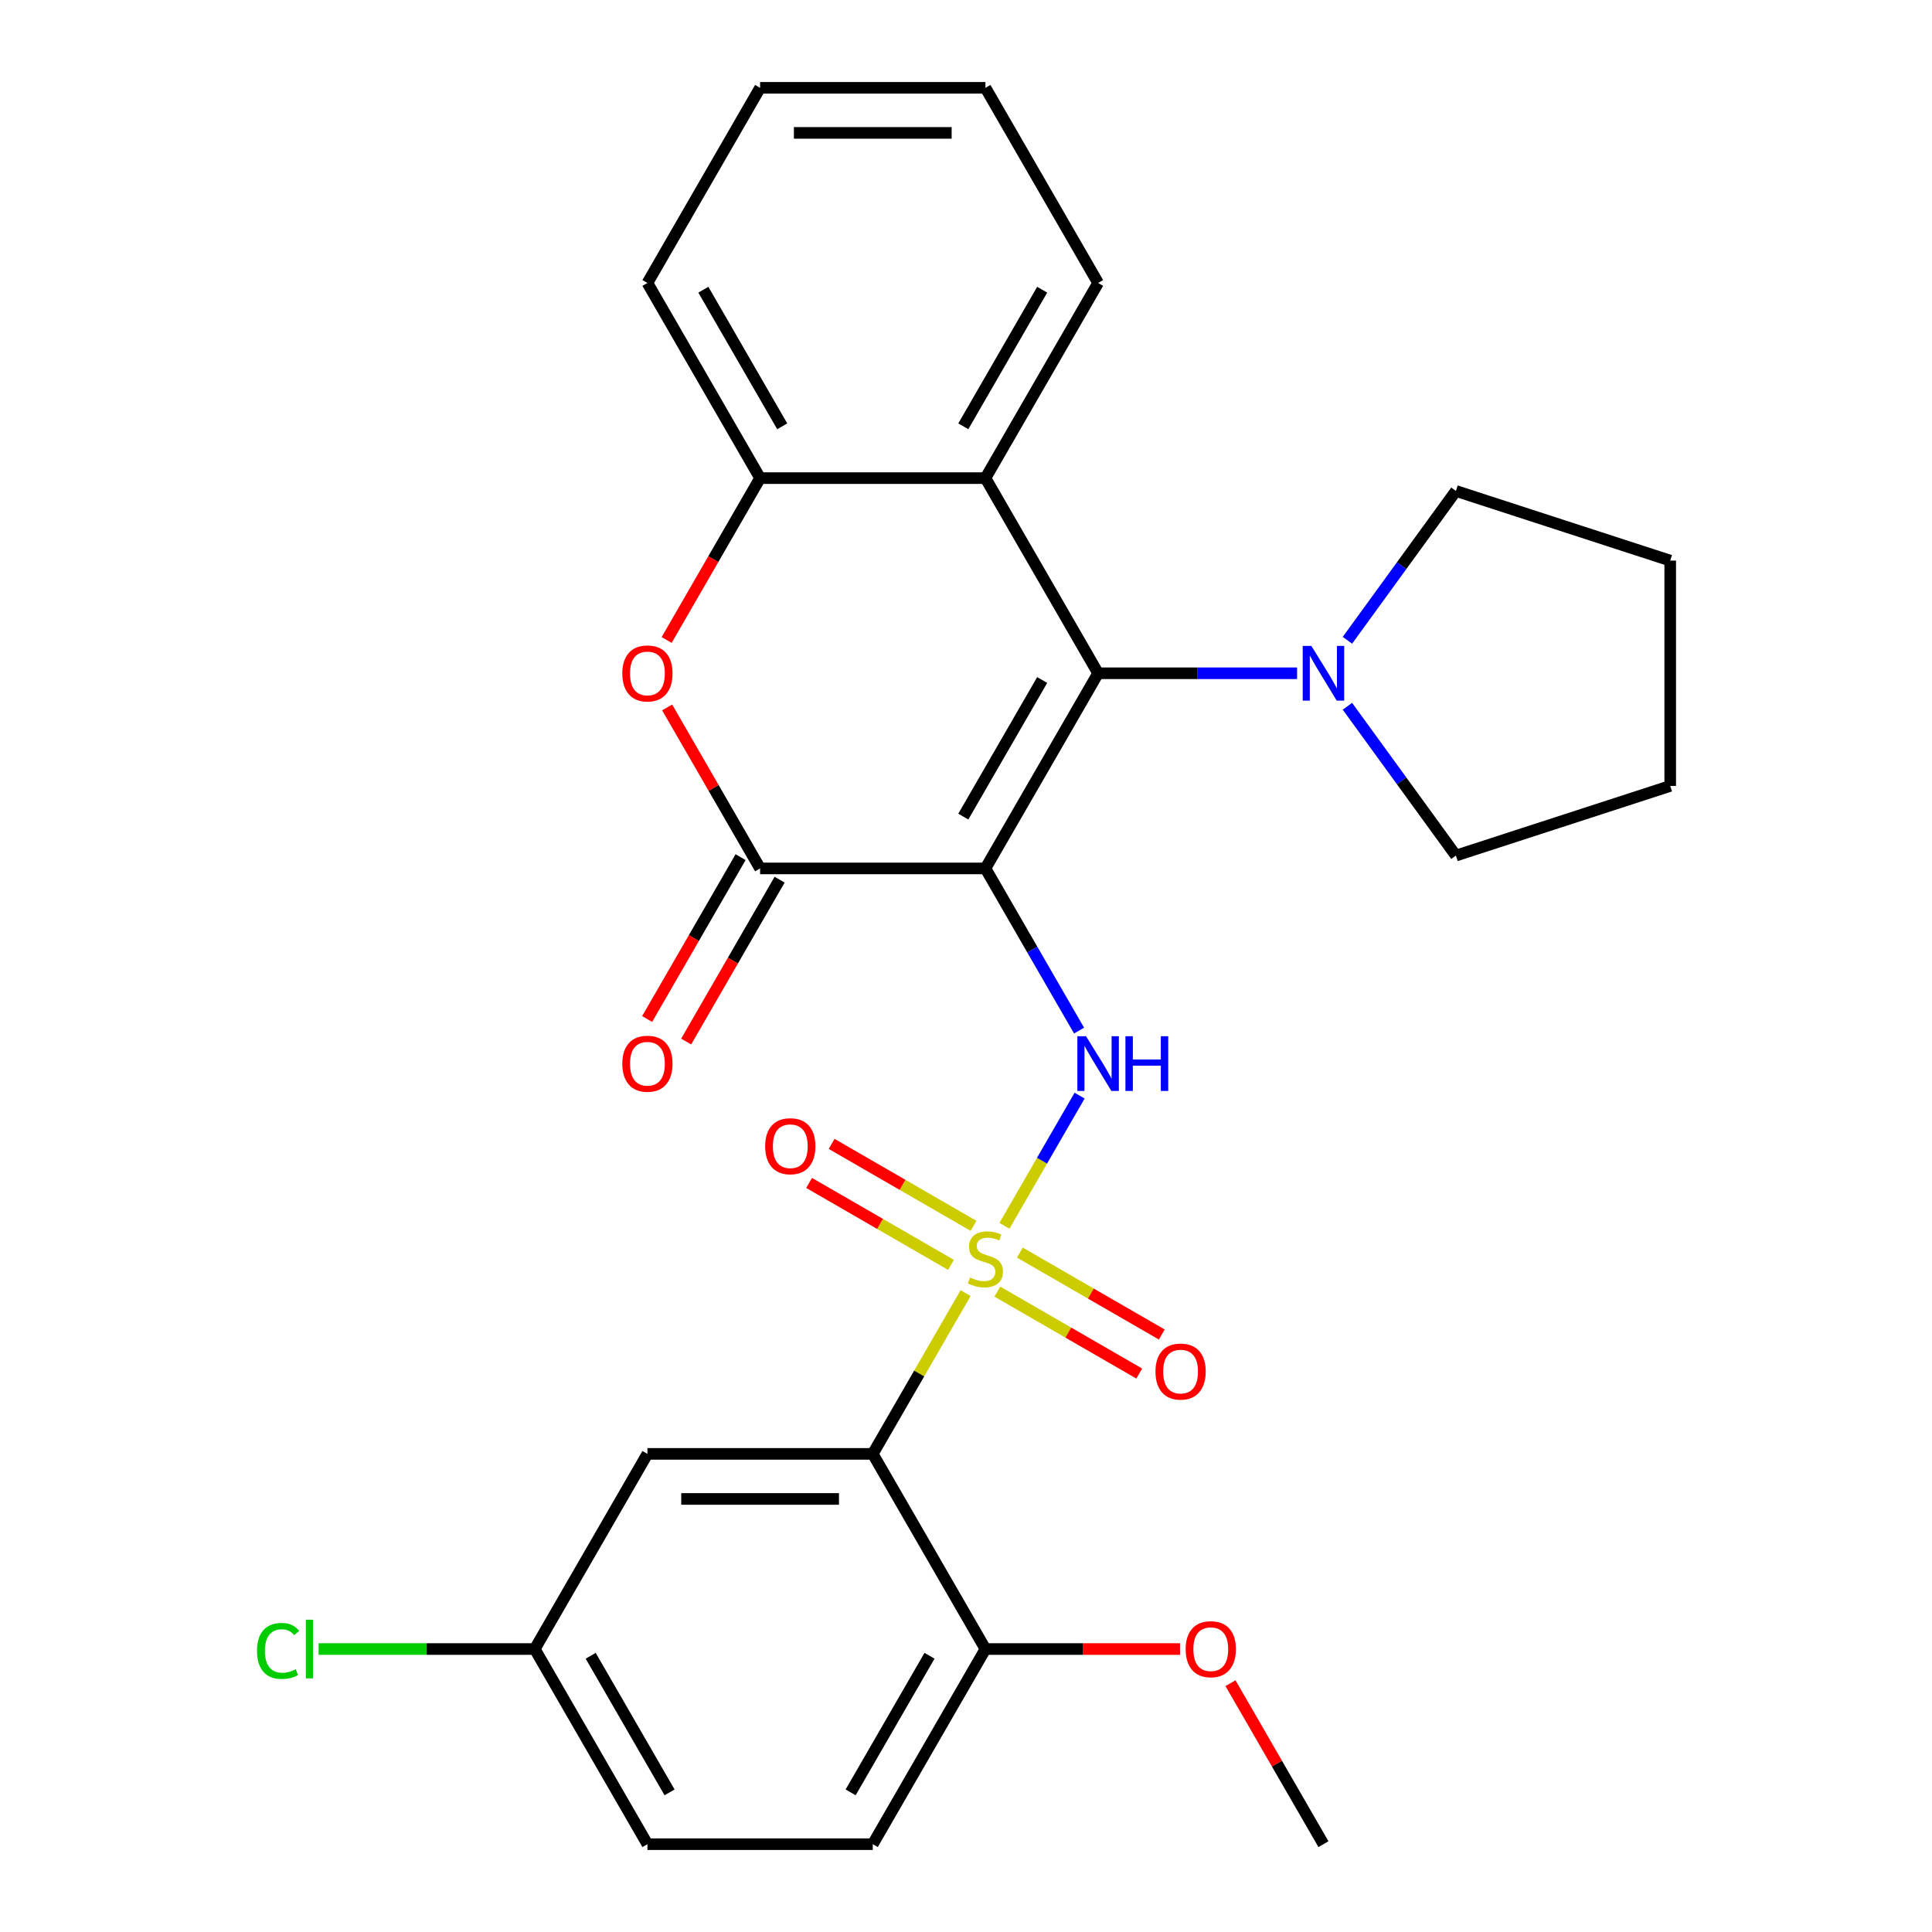 <?xml version='1.0' encoding='iso-8859-1'?>
<svg version='1.1' baseProfile='full'
              xmlns='http://www.w3.org/2000/svg'
                      xmlns:rdkit='http://www.rdkit.org/xml'
                      xmlns:xlink='http://www.w3.org/1999/xlink'
                  xml:space='preserve'
width='1000px' height='1000px' viewBox='0 0 1000 1000'>
<!-- END OF HEADER -->
<rect style='opacity:1.0;fill:#FFFFFF;stroke:none' width='1000' height='1000' x='0' y='0'> </rect>
<path class='bond-1' d='M 510.062,449.495 L 568.38,348.485' style='fill:none;fill-rule:evenodd;stroke:#000000;stroke-width:6px;stroke-linecap:butt;stroke-linejoin:miter;stroke-opacity:1' />
<path class='bond-1' d='M 498.608,422.68 L 539.431,351.973' style='fill:none;fill-rule:evenodd;stroke:#000000;stroke-width:6px;stroke-linecap:butt;stroke-linejoin:miter;stroke-opacity:1' />
<path class='bond-2' d='M 510.062,449.495 L 534.292,491.462' style='fill:none;fill-rule:evenodd;stroke:#000000;stroke-width:6px;stroke-linecap:butt;stroke-linejoin:miter;stroke-opacity:1' />
<path class='bond-2' d='M 534.292,491.462 L 558.522,533.429' style='fill:none;fill-rule:evenodd;stroke:#0000FF;stroke-width:6px;stroke-linecap:butt;stroke-linejoin:miter;stroke-opacity:1' />
<path class='bond-3' d='M 510.062,449.495 L 393.426,449.495' style='fill:none;fill-rule:evenodd;stroke:#000000;stroke-width:6px;stroke-linecap:butt;stroke-linejoin:miter;stroke-opacity:1' />
<path class='bond-0' d='M 519.898,634.479 L 539.352,600.784' style='fill:none;fill-rule:evenodd;stroke:#CCCC00;stroke-width:6px;stroke-linecap:butt;stroke-linejoin:miter;stroke-opacity:1' />
<path class='bond-0' d='M 539.352,600.784 L 558.805,567.089' style='fill:none;fill-rule:evenodd;stroke:#0000FF;stroke-width:6px;stroke-linecap:butt;stroke-linejoin:miter;stroke-opacity:1' />
<path class='bond-4' d='M 499.788,669.311 L 475.766,710.918' style='fill:none;fill-rule:evenodd;stroke:#CCCC00;stroke-width:6px;stroke-linecap:butt;stroke-linejoin:miter;stroke-opacity:1' />
<path class='bond-4' d='M 475.766,710.918 L 451.744,752.525' style='fill:none;fill-rule:evenodd;stroke:#000000;stroke-width:6px;stroke-linecap:butt;stroke-linejoin:miter;stroke-opacity:1' />
<path class='bond-10' d='M 503.898,634.488 L 467.176,613.287' style='fill:none;fill-rule:evenodd;stroke:#CCCC00;stroke-width:6px;stroke-linecap:butt;stroke-linejoin:miter;stroke-opacity:1' />
<path class='bond-10' d='M 467.176,613.287 L 430.453,592.085' style='fill:none;fill-rule:evenodd;stroke:#FF0000;stroke-width:6px;stroke-linecap:butt;stroke-linejoin:miter;stroke-opacity:1' />
<path class='bond-10' d='M 492.234,654.69 L 455.512,633.489' style='fill:none;fill-rule:evenodd;stroke:#CCCC00;stroke-width:6px;stroke-linecap:butt;stroke-linejoin:miter;stroke-opacity:1' />
<path class='bond-10' d='M 455.512,633.489 L 418.79,612.287' style='fill:none;fill-rule:evenodd;stroke:#FF0000;stroke-width:6px;stroke-linecap:butt;stroke-linejoin:miter;stroke-opacity:1' />
<path class='bond-11' d='M 516.226,668.542 L 552.948,689.744' style='fill:none;fill-rule:evenodd;stroke:#CCCC00;stroke-width:6px;stroke-linecap:butt;stroke-linejoin:miter;stroke-opacity:1' />
<path class='bond-11' d='M 552.948,689.744 L 589.671,710.945' style='fill:none;fill-rule:evenodd;stroke:#FF0000;stroke-width:6px;stroke-linecap:butt;stroke-linejoin:miter;stroke-opacity:1' />
<path class='bond-11' d='M 527.89,648.34 L 564.612,669.542' style='fill:none;fill-rule:evenodd;stroke:#CCCC00;stroke-width:6px;stroke-linecap:butt;stroke-linejoin:miter;stroke-opacity:1' />
<path class='bond-11' d='M 564.612,669.542 L 601.334,690.743' style='fill:none;fill-rule:evenodd;stroke:#FF0000;stroke-width:6px;stroke-linecap:butt;stroke-linejoin:miter;stroke-opacity:1' />
<path class='bond-6' d='M 568.38,348.485 L 510.062,247.475' style='fill:none;fill-rule:evenodd;stroke:#000000;stroke-width:6px;stroke-linecap:butt;stroke-linejoin:miter;stroke-opacity:1' />
<path class='bond-7' d='M 568.38,348.485 L 619.871,348.485' style='fill:none;fill-rule:evenodd;stroke:#000000;stroke-width:6px;stroke-linecap:butt;stroke-linejoin:miter;stroke-opacity:1' />
<path class='bond-7' d='M 619.871,348.485 L 671.361,348.485' style='fill:none;fill-rule:evenodd;stroke:#0000FF;stroke-width:6px;stroke-linecap:butt;stroke-linejoin:miter;stroke-opacity:1' />
<path class='bond-5' d='M 393.426,449.495 L 369.369,407.828' style='fill:none;fill-rule:evenodd;stroke:#000000;stroke-width:6px;stroke-linecap:butt;stroke-linejoin:miter;stroke-opacity:1' />
<path class='bond-5' d='M 369.369,407.828 L 345.313,366.161' style='fill:none;fill-rule:evenodd;stroke:#FF0000;stroke-width:6px;stroke-linecap:butt;stroke-linejoin:miter;stroke-opacity:1' />
<path class='bond-13' d='M 383.325,443.663 L 359.141,485.55' style='fill:none;fill-rule:evenodd;stroke:#000000;stroke-width:6px;stroke-linecap:butt;stroke-linejoin:miter;stroke-opacity:1' />
<path class='bond-13' d='M 359.141,485.55 L 334.958,527.437' style='fill:none;fill-rule:evenodd;stroke:#FF0000;stroke-width:6px;stroke-linecap:butt;stroke-linejoin:miter;stroke-opacity:1' />
<path class='bond-13' d='M 403.527,455.327 L 379.343,497.214' style='fill:none;fill-rule:evenodd;stroke:#000000;stroke-width:6px;stroke-linecap:butt;stroke-linejoin:miter;stroke-opacity:1' />
<path class='bond-13' d='M 379.343,497.214 L 355.16,539.101' style='fill:none;fill-rule:evenodd;stroke:#FF0000;stroke-width:6px;stroke-linecap:butt;stroke-linejoin:miter;stroke-opacity:1' />
<path class='bond-9' d='M 451.744,752.525 L 335.107,752.525' style='fill:none;fill-rule:evenodd;stroke:#000000;stroke-width:6px;stroke-linecap:butt;stroke-linejoin:miter;stroke-opacity:1' />
<path class='bond-9' d='M 434.248,775.853 L 352.603,775.853' style='fill:none;fill-rule:evenodd;stroke:#000000;stroke-width:6px;stroke-linecap:butt;stroke-linejoin:miter;stroke-opacity:1' />
<path class='bond-12' d='M 451.744,752.525 L 510.062,853.535' style='fill:none;fill-rule:evenodd;stroke:#000000;stroke-width:6px;stroke-linecap:butt;stroke-linejoin:miter;stroke-opacity:1' />
<path class='bond-8' d='M 345.059,331.249 L 369.242,289.362' style='fill:none;fill-rule:evenodd;stroke:#FF0000;stroke-width:6px;stroke-linecap:butt;stroke-linejoin:miter;stroke-opacity:1' />
<path class='bond-8' d='M 369.242,289.362 L 393.426,247.475' style='fill:none;fill-rule:evenodd;stroke:#000000;stroke-width:6px;stroke-linecap:butt;stroke-linejoin:miter;stroke-opacity:1' />
<path class='bond-18' d='M 510.062,247.475 L 568.38,146.465' style='fill:none;fill-rule:evenodd;stroke:#000000;stroke-width:6px;stroke-linecap:butt;stroke-linejoin:miter;stroke-opacity:1' />
<path class='bond-18' d='M 498.608,220.66 L 539.431,149.953' style='fill:none;fill-rule:evenodd;stroke:#000000;stroke-width:6px;stroke-linecap:butt;stroke-linejoin:miter;stroke-opacity:1' />
<path class='bond-28' d='M 510.062,247.475 L 393.426,247.475' style='fill:none;fill-rule:evenodd;stroke:#000000;stroke-width:6px;stroke-linecap:butt;stroke-linejoin:miter;stroke-opacity:1' />
<path class='bond-20' d='M 697.423,331.409 L 725.498,292.766' style='fill:none;fill-rule:evenodd;stroke:#0000FF;stroke-width:6px;stroke-linecap:butt;stroke-linejoin:miter;stroke-opacity:1' />
<path class='bond-20' d='M 725.498,292.766 L 753.574,254.124' style='fill:none;fill-rule:evenodd;stroke:#000000;stroke-width:6px;stroke-linecap:butt;stroke-linejoin:miter;stroke-opacity:1' />
<path class='bond-21' d='M 697.423,365.561 L 725.498,404.203' style='fill:none;fill-rule:evenodd;stroke:#0000FF;stroke-width:6px;stroke-linecap:butt;stroke-linejoin:miter;stroke-opacity:1' />
<path class='bond-21' d='M 725.498,404.203 L 753.574,442.846' style='fill:none;fill-rule:evenodd;stroke:#000000;stroke-width:6px;stroke-linecap:butt;stroke-linejoin:miter;stroke-opacity:1' />
<path class='bond-22' d='M 393.426,247.475 L 335.107,146.465' style='fill:none;fill-rule:evenodd;stroke:#000000;stroke-width:6px;stroke-linecap:butt;stroke-linejoin:miter;stroke-opacity:1' />
<path class='bond-22' d='M 404.88,220.66 L 364.057,149.953' style='fill:none;fill-rule:evenodd;stroke:#000000;stroke-width:6px;stroke-linecap:butt;stroke-linejoin:miter;stroke-opacity:1' />
<path class='bond-15' d='M 335.107,752.525 L 276.789,853.535' style='fill:none;fill-rule:evenodd;stroke:#000000;stroke-width:6px;stroke-linecap:butt;stroke-linejoin:miter;stroke-opacity:1' />
<path class='bond-14' d='M 510.062,853.535 L 451.744,954.545' style='fill:none;fill-rule:evenodd;stroke:#000000;stroke-width:6px;stroke-linecap:butt;stroke-linejoin:miter;stroke-opacity:1' />
<path class='bond-14' d='M 481.112,857.023 L 440.29,927.73' style='fill:none;fill-rule:evenodd;stroke:#000000;stroke-width:6px;stroke-linecap:butt;stroke-linejoin:miter;stroke-opacity:1' />
<path class='bond-19' d='M 510.062,853.535 L 560.422,853.535' style='fill:none;fill-rule:evenodd;stroke:#000000;stroke-width:6px;stroke-linecap:butt;stroke-linejoin:miter;stroke-opacity:1' />
<path class='bond-19' d='M 560.422,853.535 L 610.783,853.535' style='fill:none;fill-rule:evenodd;stroke:#FF0000;stroke-width:6px;stroke-linecap:butt;stroke-linejoin:miter;stroke-opacity:1' />
<path class='bond-16' d='M 451.744,954.545 L 335.107,954.545' style='fill:none;fill-rule:evenodd;stroke:#000000;stroke-width:6px;stroke-linecap:butt;stroke-linejoin:miter;stroke-opacity:1' />
<path class='bond-17' d='M 276.789,853.535 L 220.849,853.535' style='fill:none;fill-rule:evenodd;stroke:#000000;stroke-width:6px;stroke-linecap:butt;stroke-linejoin:miter;stroke-opacity:1' />
<path class='bond-17' d='M 220.849,853.535 L 164.909,853.535' style='fill:none;fill-rule:evenodd;stroke:#00CC00;stroke-width:6px;stroke-linecap:butt;stroke-linejoin:miter;stroke-opacity:1' />
<path class='bond-31' d='M 276.789,853.535 L 335.107,954.545' style='fill:none;fill-rule:evenodd;stroke:#000000;stroke-width:6px;stroke-linecap:butt;stroke-linejoin:miter;stroke-opacity:1' />
<path class='bond-31' d='M 305.739,857.023 L 346.562,927.73' style='fill:none;fill-rule:evenodd;stroke:#000000;stroke-width:6px;stroke-linecap:butt;stroke-linejoin:miter;stroke-opacity:1' />
<path class='bond-24' d='M 568.38,146.465 L 510.062,45.455' style='fill:none;fill-rule:evenodd;stroke:#000000;stroke-width:6px;stroke-linecap:butt;stroke-linejoin:miter;stroke-opacity:1' />
<path class='bond-23' d='M 636.904,871.211 L 660.96,912.878' style='fill:none;fill-rule:evenodd;stroke:#FF0000;stroke-width:6px;stroke-linecap:butt;stroke-linejoin:miter;stroke-opacity:1' />
<path class='bond-23' d='M 660.96,912.878 L 685.017,954.545' style='fill:none;fill-rule:evenodd;stroke:#000000;stroke-width:6px;stroke-linecap:butt;stroke-linejoin:miter;stroke-opacity:1' />
<path class='bond-25' d='M 753.574,254.124 L 864.502,290.167' style='fill:none;fill-rule:evenodd;stroke:#000000;stroke-width:6px;stroke-linecap:butt;stroke-linejoin:miter;stroke-opacity:1' />
<path class='bond-26' d='M 753.574,442.846 L 864.502,406.803' style='fill:none;fill-rule:evenodd;stroke:#000000;stroke-width:6px;stroke-linecap:butt;stroke-linejoin:miter;stroke-opacity:1' />
<path class='bond-27' d='M 335.107,146.465 L 393.426,45.455' style='fill:none;fill-rule:evenodd;stroke:#000000;stroke-width:6px;stroke-linecap:butt;stroke-linejoin:miter;stroke-opacity:1' />
<path class='bond-30' d='M 510.062,45.455 L 393.426,45.455' style='fill:none;fill-rule:evenodd;stroke:#000000;stroke-width:6px;stroke-linecap:butt;stroke-linejoin:miter;stroke-opacity:1' />
<path class='bond-30' d='M 492.567,68.782 L 410.921,68.782' style='fill:none;fill-rule:evenodd;stroke:#000000;stroke-width:6px;stroke-linecap:butt;stroke-linejoin:miter;stroke-opacity:1' />
<path class='bond-29' d='M 864.502,290.167 L 864.502,406.803' style='fill:none;fill-rule:evenodd;stroke:#000000;stroke-width:6px;stroke-linecap:butt;stroke-linejoin:miter;stroke-opacity:1' />
<path  class='atom-1' d='M 502.062 661.235
Q 502.382 661.355, 503.702 661.915
Q 505.022 662.475, 506.462 662.835
Q 507.942 663.155, 509.382 663.155
Q 512.062 663.155, 513.622 661.875
Q 515.182 660.555, 515.182 658.275
Q 515.182 656.715, 514.382 655.755
Q 513.622 654.795, 512.422 654.275
Q 511.222 653.755, 509.222 653.155
Q 506.702 652.395, 505.182 651.675
Q 503.702 650.955, 502.622 649.435
Q 501.582 647.915, 501.582 645.355
Q 501.582 641.795, 503.982 639.595
Q 506.422 637.395, 511.222 637.395
Q 514.502 637.395, 518.222 638.955
L 517.302 642.035
Q 513.902 640.635, 511.342 640.635
Q 508.582 640.635, 507.062 641.795
Q 505.542 642.915, 505.582 644.875
Q 505.582 646.395, 506.342 647.315
Q 507.142 648.235, 508.262 648.755
Q 509.422 649.275, 511.342 649.875
Q 513.902 650.675, 515.422 651.475
Q 516.942 652.275, 518.022 653.915
Q 519.142 655.515, 519.142 658.275
Q 519.142 662.195, 516.502 664.315
Q 513.902 666.395, 509.542 666.395
Q 507.022 666.395, 505.102 665.835
Q 503.222 665.315, 500.982 664.395
L 502.062 661.235
' fill='#CCCC00'/>
<path  class='atom-3' d='M 562.12 536.345
L 571.4 551.345
Q 572.32 552.825, 573.8 555.505
Q 575.28 558.185, 575.36 558.345
L 575.36 536.345
L 579.12 536.345
L 579.12 564.665
L 575.24 564.665
L 565.28 548.265
Q 564.12 546.345, 562.88 544.145
Q 561.68 541.945, 561.32 541.265
L 561.32 564.665
L 557.64 564.665
L 557.64 536.345
L 562.12 536.345
' fill='#0000FF'/>
<path  class='atom-3' d='M 582.52 536.345
L 586.36 536.345
L 586.36 548.385
L 600.84 548.385
L 600.84 536.345
L 604.68 536.345
L 604.68 564.665
L 600.84 564.665
L 600.84 551.585
L 586.36 551.585
L 586.36 564.665
L 582.52 564.665
L 582.52 536.345
' fill='#0000FF'/>
<path  class='atom-6' d='M 322.107 348.565
Q 322.107 341.765, 325.467 337.965
Q 328.827 334.165, 335.107 334.165
Q 341.387 334.165, 344.747 337.965
Q 348.107 341.765, 348.107 348.565
Q 348.107 355.445, 344.707 359.365
Q 341.307 363.245, 335.107 363.245
Q 328.867 363.245, 325.467 359.365
Q 322.107 355.485, 322.107 348.565
M 335.107 360.045
Q 339.427 360.045, 341.747 357.165
Q 344.107 354.245, 344.107 348.565
Q 344.107 343.005, 341.747 340.205
Q 339.427 337.365, 335.107 337.365
Q 330.787 337.365, 328.427 340.165
Q 326.107 342.965, 326.107 348.565
Q 326.107 354.285, 328.427 357.165
Q 330.787 360.045, 335.107 360.045
' fill='#FF0000'/>
<path  class='atom-8' d='M 678.757 334.325
L 688.037 349.325
Q 688.957 350.805, 690.437 353.485
Q 691.917 356.165, 691.997 356.325
L 691.997 334.325
L 695.757 334.325
L 695.757 362.645
L 691.877 362.645
L 681.917 346.245
Q 680.757 344.325, 679.517 342.125
Q 678.317 339.925, 677.957 339.245
L 677.957 362.645
L 674.277 362.645
L 674.277 334.325
L 678.757 334.325
' fill='#0000FF'/>
<path  class='atom-11' d='M 396.052 593.277
Q 396.052 586.477, 399.412 582.677
Q 402.772 578.877, 409.052 578.877
Q 415.332 578.877, 418.692 582.677
Q 422.052 586.477, 422.052 593.277
Q 422.052 600.157, 418.652 604.077
Q 415.252 607.957, 409.052 607.957
Q 402.812 607.957, 399.412 604.077
Q 396.052 600.197, 396.052 593.277
M 409.052 604.757
Q 413.372 604.757, 415.692 601.877
Q 418.052 598.957, 418.052 593.277
Q 418.052 587.717, 415.692 584.917
Q 413.372 582.077, 409.052 582.077
Q 404.732 582.077, 402.372 584.877
Q 400.052 587.677, 400.052 593.277
Q 400.052 598.997, 402.372 601.877
Q 404.732 604.757, 409.052 604.757
' fill='#FF0000'/>
<path  class='atom-12' d='M 598.072 709.913
Q 598.072 703.113, 601.432 699.313
Q 604.792 695.513, 611.072 695.513
Q 617.352 695.513, 620.712 699.313
Q 624.072 703.113, 624.072 709.913
Q 624.072 716.793, 620.672 720.713
Q 617.272 724.593, 611.072 724.593
Q 604.832 724.593, 601.432 720.713
Q 598.072 716.833, 598.072 709.913
M 611.072 721.393
Q 615.392 721.393, 617.712 718.513
Q 620.072 715.593, 620.072 709.913
Q 620.072 704.353, 617.712 701.553
Q 615.392 698.713, 611.072 698.713
Q 606.752 698.713, 604.392 701.513
Q 602.072 704.313, 602.072 709.913
Q 602.072 715.633, 604.392 718.513
Q 606.752 721.393, 611.072 721.393
' fill='#FF0000'/>
<path  class='atom-14' d='M 322.107 550.585
Q 322.107 543.785, 325.467 539.985
Q 328.827 536.185, 335.107 536.185
Q 341.387 536.185, 344.747 539.985
Q 348.107 543.785, 348.107 550.585
Q 348.107 557.465, 344.707 561.385
Q 341.307 565.265, 335.107 565.265
Q 328.867 565.265, 325.467 561.385
Q 322.107 557.505, 322.107 550.585
M 335.107 562.065
Q 339.427 562.065, 341.747 559.185
Q 344.107 556.265, 344.107 550.585
Q 344.107 545.025, 341.747 542.225
Q 339.427 539.385, 335.107 539.385
Q 330.787 539.385, 328.427 542.185
Q 326.107 544.985, 326.107 550.585
Q 326.107 556.305, 328.427 559.185
Q 330.787 562.065, 335.107 562.065
' fill='#FF0000'/>
<path  class='atom-18' d='M 133.033 854.515
Q 133.033 847.475, 136.313 843.795
Q 139.633 840.075, 145.913 840.075
Q 151.753 840.075, 154.873 844.195
L 152.233 846.355
Q 149.953 843.355, 145.913 843.355
Q 141.633 843.355, 139.353 846.235
Q 137.113 849.075, 137.113 854.515
Q 137.113 860.115, 139.433 862.995
Q 141.793 865.875, 146.353 865.875
Q 149.473 865.875, 153.113 863.995
L 154.233 866.995
Q 152.753 867.955, 150.513 868.515
Q 148.273 869.075, 145.793 869.075
Q 139.633 869.075, 136.313 865.315
Q 133.033 861.555, 133.033 854.515
' fill='#00CC00'/>
<path  class='atom-18' d='M 158.313 838.355
L 161.993 838.355
L 161.993 868.715
L 158.313 868.715
L 158.313 838.355
' fill='#00CC00'/>
<path  class='atom-20' d='M 613.699 853.615
Q 613.699 846.815, 617.059 843.015
Q 620.419 839.215, 626.699 839.215
Q 632.979 839.215, 636.339 843.015
Q 639.699 846.815, 639.699 853.615
Q 639.699 860.495, 636.299 864.415
Q 632.899 868.295, 626.699 868.295
Q 620.459 868.295, 617.059 864.415
Q 613.699 860.535, 613.699 853.615
M 626.699 865.095
Q 631.019 865.095, 633.339 862.215
Q 635.699 859.295, 635.699 853.615
Q 635.699 848.055, 633.339 845.255
Q 631.019 842.415, 626.699 842.415
Q 622.379 842.415, 620.019 845.215
Q 617.699 848.015, 617.699 853.615
Q 617.699 859.335, 620.019 862.215
Q 622.379 865.095, 626.699 865.095
' fill='#FF0000'/>
</svg>
